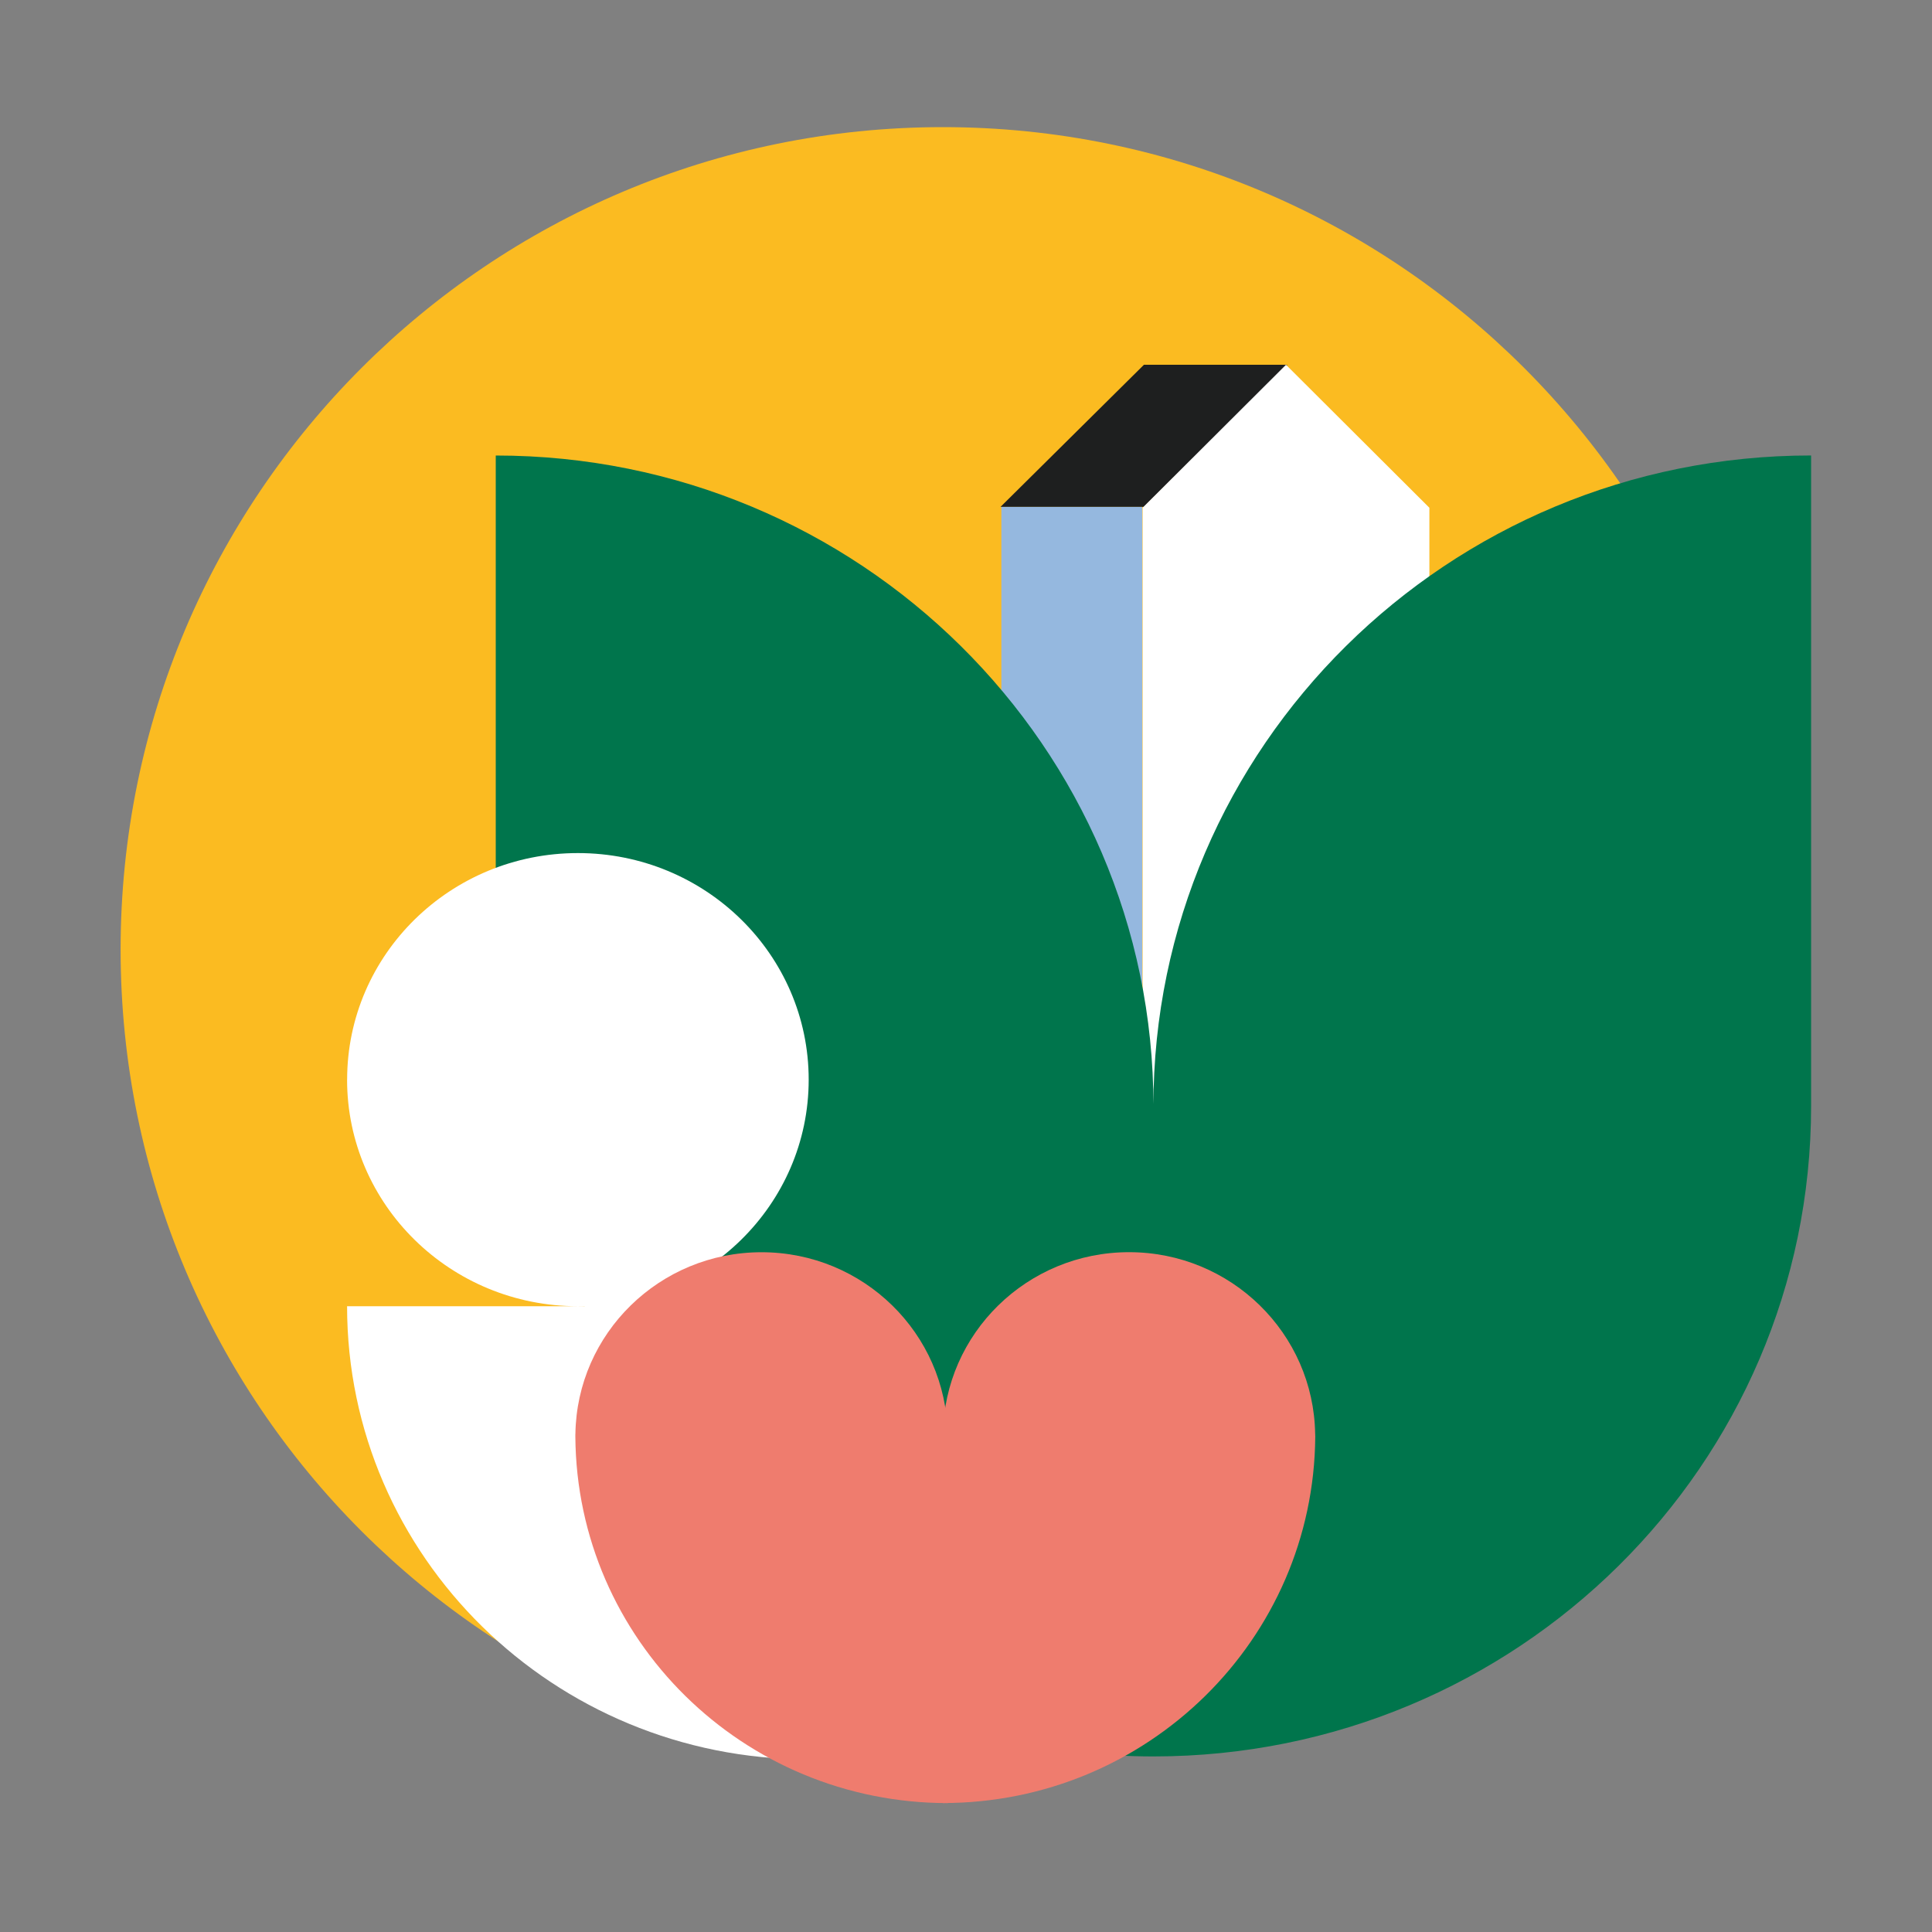 <?xml version="1.0" encoding="UTF-8"?>
<svg xmlns="http://www.w3.org/2000/svg" xmlns:xlink="http://www.w3.org/1999/xlink" id="Calque_1" data-name="Calque 1" viewBox="0 0 400 400">
  <rect x="0" y="0" width="400" height="400" fill="#808080" stroke="none"/>
  <defs>
    <style>
      .cls-1 {
        fill: #ef7c6e;
      }

      .cls-2 {
        fill: #fff;
      }

      .cls-3 {
        fill: none;
      }

      .cls-4 {
        fill: #95b8df;
      }

      .cls-5 {
        clip-path: url(#clippath-1);
      }

      .cls-6 {
        fill: #fbbb21;
      }

      .cls-7 {
        fill: #1e1f1f;
      }

      .cls-8 {
        clip-path: url(#clippath-2);
      }

      .cls-9 {
        clip-path: url(#clippath);
      }

      .cls-10 {
        fill: #00754c;
      }
    </style>
    <clipPath id="clippath">
      <rect class="cls-3" x="24.97" y="26.31" width="350" height="346.99"></rect>
    </clipPath>
    <clipPath id="clippath-1">
      <rect class="cls-3" x="24.97" y="26.31" width="350" height="346.99"></rect>
    </clipPath>
    <clipPath id="clippath-2">
      <rect class="cls-3" x="24.97" y="26.31" width="350" height="346.99"></rect>
    </clipPath>
  </defs>
  <g class="cls-9">
    <path class="cls-6" d="M365.44,196.59c0-94.04-76.22-170.27-170.23-170.27S24.97,102.55,24.97,196.59s76.21,170.27,170.23,170.27,170.23-76.24,170.23-170.27"></path>
  </g>
  <polygon class="cls-7" points="236.84 75.52 266.53 75.52 236.84 104.94 207.15 104.94 236.84 75.52"></polygon>
  <polygon class="cls-2" points="266.25 75.52 295.94 105.13 295.94 216.8 236.56 236.8 236.56 105.13 266.25 75.52"></polygon>
  <rect class="cls-4" x="207.32" y="104.95" width="29.16" height="108.63"></rect>
  <g class="cls-5">
    <path class="cls-10" d="M238.81,228.98c0-74.38-60.97-134.67-136.17-134.67v134.67h0c0,10.03,30.89,20.87,32.99,30.28,4.72,21.13-15.31,39.33-1.85,55.44,24.98,29.9,62.75,48.95,105.02,48.95,75.2,0,136.17-60.3,136.17-134.67V94.3c-75.2,0-136.17,60.3-136.17,134.67"></path>
    <path class="cls-2" d="M71.87,223.53c0-25.91,21.39-46.91,47.78-46.91s47.78,21,47.78,46.91-21.39,46.9-47.78,46.91h47.78v93.82c-52.78,0-95.57-42.01-95.57-93.82h47.77c-26.39,0-47.77-21.01-47.77-46.91"></path>
  </g>
  <rect class="cls-2" x="121.07" y="261.22" width="16.74" height="21.87"></rect>
  <g class="cls-8">
    <path class="cls-1" d="M196.19,296.91c-.3-20.84-17.43-37.65-38.53-37.65s-38.24,16.81-38.53,37.65h-.01c0,.12,0,.24,0,.37,0,.06,0,.12,0,.18h0c.3,41.94,34.69,75.85,77.09,75.85v-76.4h-.01Z"></path>
    <path class="cls-1" d="M272.3,297.27c0-.12,0-.24,0-.37h-.01c-.3-20.84-17.43-37.65-38.53-37.65s-38.24,16.81-38.53,37.65h-.01v76.4c42.39,0,76.79-33.91,77.09-75.85h0c0-.06,0-.12,0-.18"></path>
  </g>
</svg>

